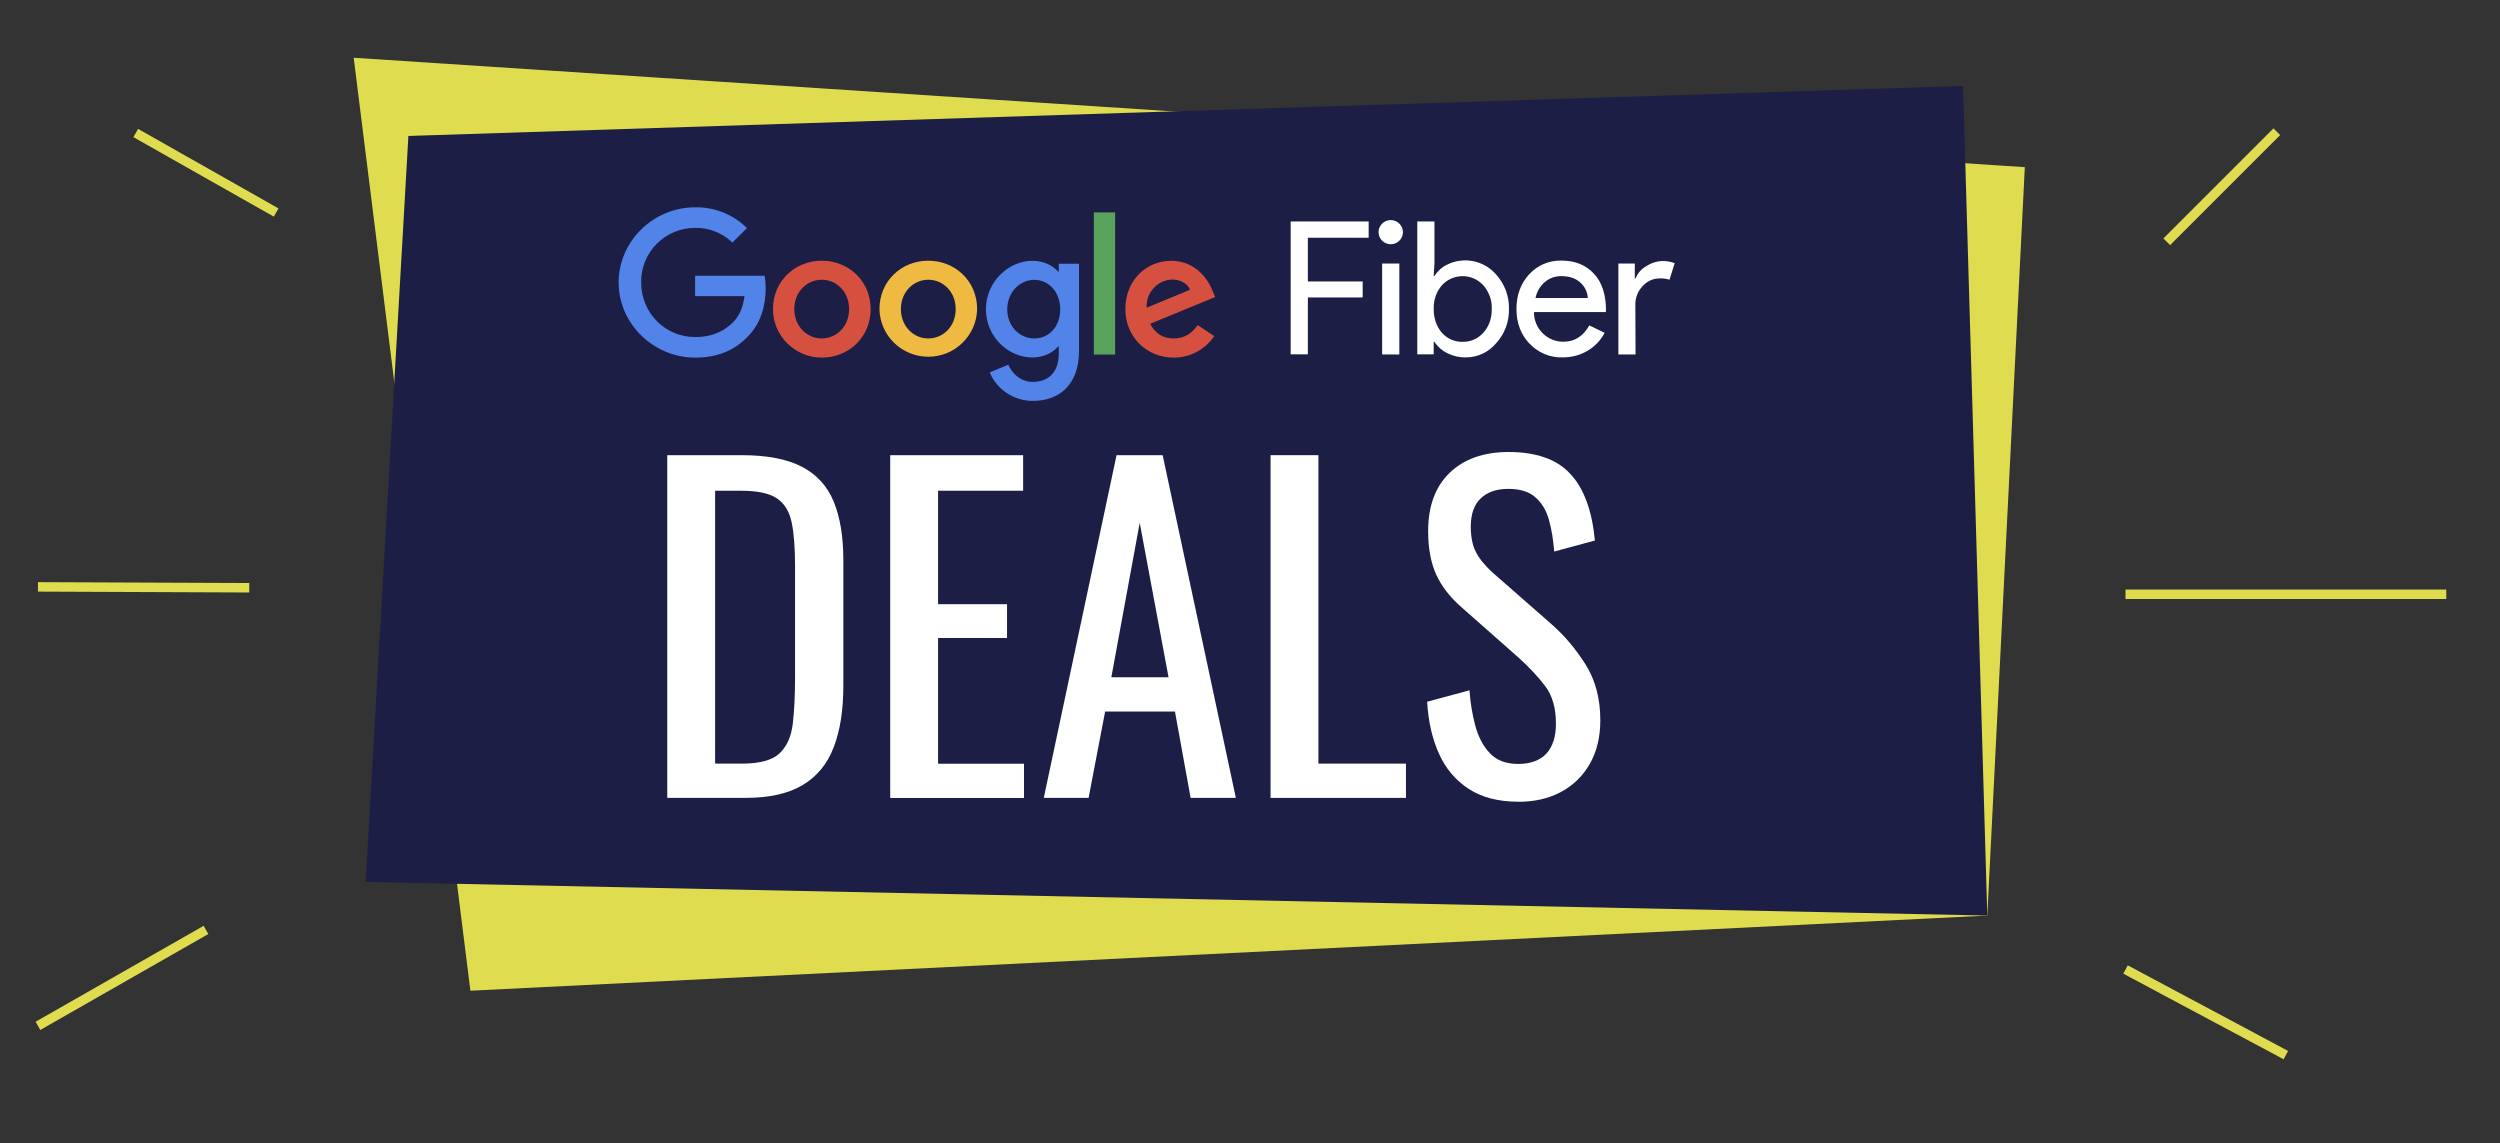<?xml version="1.0" encoding="UTF-8"?>
<svg xmlns="http://www.w3.org/2000/svg" id="Layer_1" data-name="Layer 1" viewBox="0 0 229.86 105.09">
  <rect x="0" y="0" width="229.86" height="105.09" fill="#333333" stroke="none"/>
  <defs>
    <style>
      .cls-1, .cls-2, .cls-3, .cls-4 {
        fill-rule: evenodd;
      }

      .cls-1, .cls-2, .cls-3, .cls-4, .cls-5, .cls-6, .cls-7, .cls-8, .cls-9 {
        stroke-width: 0px;
      }

      .cls-1, .cls-5 {
        fill: #5183e9;
      }

      .cls-2 {
        fill: #d65040;
      }

      .cls-3, .cls-9 {
        fill: #fff;
      }

      .cls-4 {
        fill: #efba42;
      }

      .cls-10 {
        fill: none;
        stroke: #e0dc4f;
        stroke-miterlimit: 10;
        stroke-width: .87px;
      }

      .cls-6 {
        fill: #58a25c;
      }

      .cls-7 {
        fill: #1d1e46;
      }

      .cls-8 {
        fill: #e0dc4f;
      }
    </style>
  </defs>
  <g>
    <polygon class="cls-8" points="182.72 84.18 43.25 91.09 32.52 5.31 186.17 15.37 182.72 84.18"></polygon>
    <polygon class="cls-7" points="180.49 7.9 37.55 12.5 33.62 81.09 182.72 84.18 180.49 7.9"></polygon>
    <g>
      <path class="cls-9" d="m61.35,73.36v-31.51h6.85c2.33,0,4.18.36,5.54,1.07,1.36.71,2.33,1.78,2.92,3.21.58,1.43.88,3.2.88,5.33v11.59c0,2.23-.29,4.11-.88,5.64-.58,1.53-1.53,2.69-2.84,3.48-1.31.79-3.07,1.19-5.27,1.19h-7.2Zm4.4-3.15h2.49c1.61,0,2.75-.31,3.42-.93.67-.62,1.08-1.53,1.23-2.72.14-1.19.21-2.63.21-4.32v-10.23c0-1.63-.1-2.96-.31-3.97-.21-1.01-.66-1.75-1.36-2.22-.7-.47-1.8-.7-3.31-.7h-2.37v25.09Z"></path>
      <path class="cls-9" d="m81.85,73.36v-31.51h12.22v3.27h-7.82v10.43h6.34v3.11h-6.34v11.56h7.9v3.15h-12.29Z"></path>
      <path class="cls-9" d="m95.97,73.36l6.69-31.51h4.24l6.73,31.51h-4.16l-1.44-7.94h-6.42l-1.52,7.94h-4.12Zm6.22-11.09h5.25l-2.65-14.2-2.61,14.2Z"></path>
      <path class="cls-9" d="m116.82,73.36v-31.51h4.4v28.36h8.05v3.15h-12.45Z"></path>
      <path class="cls-9" d="m139.58,73.71c-1.82,0-3.33-.39-4.53-1.17s-2.12-1.85-2.74-3.23c-.62-1.37-.99-2.97-1.09-4.79l3.89-1.05c.08,1.12.25,2.19.53,3.23.27,1.04.72,1.89,1.34,2.55.62.66,1.49.99,2.61.99s2-.32,2.59-.95c.58-.64.88-1.55.88-2.74,0-1.43-.32-2.57-.97-3.44-.65-.87-1.47-1.74-2.45-2.63l-5.29-4.67c-1.04-.91-1.8-1.9-2.3-2.98-.49-1.08-.74-2.41-.74-3.99,0-2.31.66-4.1,1.98-5.37,1.32-1.27,3.13-1.91,5.41-1.91,1.25,0,2.34.16,3.29.49.95.32,1.74.82,2.37,1.5.64.67,1.14,1.52,1.52,2.55.38,1.02.63,2.22.76,3.6l-3.74,1.01c-.08-1.04-.23-1.99-.47-2.86-.23-.87-.64-1.57-1.23-2.1-.58-.53-1.42-.8-2.51-.8s-1.94.29-2.55.88c-.61.58-.91,1.45-.91,2.59,0,.96.16,1.75.49,2.37.32.62.85,1.26,1.58,1.91l5.33,4.67c1.19,1.04,2.24,2.28,3.15,3.72.91,1.44,1.36,3.15,1.36,5.12,0,1.56-.32,2.9-.97,4.03-.65,1.13-1.54,1.99-2.67,2.59-1.13.6-2.43.89-3.91.89Z"></path>
    </g>
    <line class="cls-10" x1="199.22" y1="22.23" x2="209.34" y2="12.11"></line>
    <line class="cls-10" x1="195.43" y1="54.64" x2="224.92" y2="54.64"></line>
    <line class="cls-10" x1="195.43" y1="89.14" x2="210.17" y2="97.01"></line>
    <line class="cls-10" x1="25.39" y1="19.54" x2="12.48" y2="12.23"></line>
    <line class="cls-10" x1="22.92" y1="54.04" x2="3.49" y2="53.96"></line>
    <line class="cls-10" x1="18.94" y1="85.5" x2="3.49" y2="94.32"></line>
  </g>
  <g id="google-fiber">
    <g id="google-fiber-2" data-name="google-fiber">
      <g id="Group">
        <path id="Shape" class="cls-3" d="m128.16,22.42c.49-.13.83-.57.83-1.07,0-.45-.27-.85-.69-1.03-.42-.17-.9-.08-1.22.24-.36.36-.43.9-.18,1.34.25.43.77.65,1.25.52Zm-7.91,10.17v-5.24h5.04v-1.47h-5.04v-4.02h5.59v-1.5h-7.17v12.22h1.58Zm8.41-8.36v8.36h-1.58v-8.36h1.58Zm4.4,8.24c.52.26,1.1.4,1.69.39,1.09.01,2.12-.47,2.81-1.3.79-.86,1.21-1.99,1.18-3.16.03-1.17-.4-2.3-1.18-3.16-1.11-1.29-2.97-1.67-4.5-.91-.48.23-.88.59-1.17,1.04h-.07l.07-1.15v-3.86h-1.58v12.22h1.51v-1.15h.07c.29.45.7.81,1.17,1.04Zm1.43-1.04c.73.01,1.43-.3,1.9-.85.51-.56.77-1.28.77-2.17.03-.79-.25-1.57-.77-2.17-.49-.54-1.18-.85-1.91-.85s-1.43.31-1.91.85c-.5.57-.76,1.29-.75,2.17,0,.87.25,1.6.75,2.18.48.55,1.19.86,1.92.84h0Zm6.15.17c.79.84,1.9,1.3,3.05,1.26.8,0,1.59-.2,2.28-.61.67-.39,1.21-.97,1.57-1.65l-1.41-.68c-.57,1-1.36,1.5-2.37,1.5-.7.01-1.38-.26-1.89-.75-.54-.52-.84-1.23-.83-1.98h6.6l.02-.16c0-1.44-.36-2.57-1.11-3.37-.74-.8-1.74-1.2-2.98-1.2-1.13-.03-2.22.43-2.98,1.27-.77.84-1.16,1.9-1.16,3.18s.4,2.35,1.2,3.19Zm.53-4.2h4.82c-.03-.56-.29-1.08-.71-1.44-.43-.38-1-.57-1.72-.57-.56-.01-1.11.18-1.53.55-.44.38-.74.9-.85,1.47Zm7.63,5.19h1.58l-.02-4.6c0-.62.23-1.22.66-1.67.39-.45.95-.72,1.55-.72.31-.02.63.02.93.12l.48-1.52c-.37-.14-.76-.21-1.16-.2-.52.02-1.02.18-1.45.47-.45.25-.8.65-.99,1.13h-.07v-1.37h-1.51v8.36Z"></path>
        <path id="Shape_2" data-name="Shape 2" class="cls-2" d="m71.07,28.42c0-2.58,2.02-4.45,4.49-4.45s4.49,1.87,4.49,4.45-2.01,4.46-4.49,4.46-4.49-2-4.49-4.46Zm1.96,0c0,1.58,1.17,2.7,2.52,2.7s2.52-1.09,2.52-2.7-1.17-2.7-2.52-2.7-2.52,1.11-2.52,2.7Z"></path>
        <path id="Shape_3" data-name="Shape 3" class="cls-4" d="m80.86,28.42c0-2.58,2.02-4.45,4.49-4.45s4.49,1.87,4.49,4.45c-.05,2.43-2.04,4.38-4.49,4.38s-4.44-1.95-4.49-4.38Zm1.97,0c0,1.58,1.17,2.7,2.52,2.7s2.52-1.09,2.52-2.7-1.17-2.7-2.52-2.7-2.52,1.11-2.52,2.7Z"></path>
        <path id="Shape_4" data-name="Shape 4" class="cls-1" d="m97.28,24.97h.07v-.72h1.86v7.98c0,3.29-1.95,4.63-4.25,4.63-1.73,0-3.3-1.03-3.96-2.62l1.71-.71c.3.72,1.05,1.58,2.25,1.58,1.47,0,2.39-.91,2.39-2.61v-.64h-.07c-.44.54-1.29,1.01-2.35,1.01-2.24,0-4.28-1.92-4.28-4.43s2.05-4.46,4.28-4.46c1.07,0,1.91.47,2.35.99Zm-4.67,3.47c0,1.55,1.13,2.68,2.49,2.68s2.38-1.11,2.38-2.68-1.03-2.71-2.38-2.71-2.49,1.16-2.49,2.71Z"></path>
        <path id="Shape_5" data-name="Shape 5" class="cls-2" d="m105.75,29.77c.46.89,1.17,1.35,2.17,1.35s1.69-.49,2.2-1.23l1.52,1.01c-.83,1.24-2.23,1.99-3.73,1.98-2.54,0-4.44-1.96-4.44-4.45,0-2.65,1.9-4.45,4.22-4.45s3.46,1.84,3.83,2.83l.21.5-5.98,2.46Zm3.67-3.13c-.22-.56-.88-.94-1.66-.94h0c-.66.03-1.27.32-1.71.81-.44.49-.66,1.13-.62,1.78l3.99-1.65Z"></path>
        <path id="Path" class="cls-6" d="m100.57,19.53h1.96v13.07h-1.96v-13.07Z"></path>
        <path id="Path_2" data-name="Path 2" class="cls-5" d="m63.91,25.34v1.89h4.54c-.13,1.06-.49,1.83-1.03,2.38-.66.66-1.69,1.38-3.5,1.38-2.79,0-4.97-2.24-4.97-5.02-.02-1.32.49-2.6,1.43-3.55.93-.94,2.21-1.47,3.54-1.47,1.27-.02,2.5.47,3.42,1.35l1.34-1.33c-1.26-1.25-2.98-1.94-4.76-1.91-3.83,0-7.04,3.1-7.04,6.91s3.22,6.91,7.04,6.91c2.07,0,3.62-.67,4.84-1.94,1.25-1.25,1.64-3,1.64-4.41,0-.4-.03-.79-.1-1.18h-6.38Z"></path>
      </g>
    </g>
  </g>
</svg>
